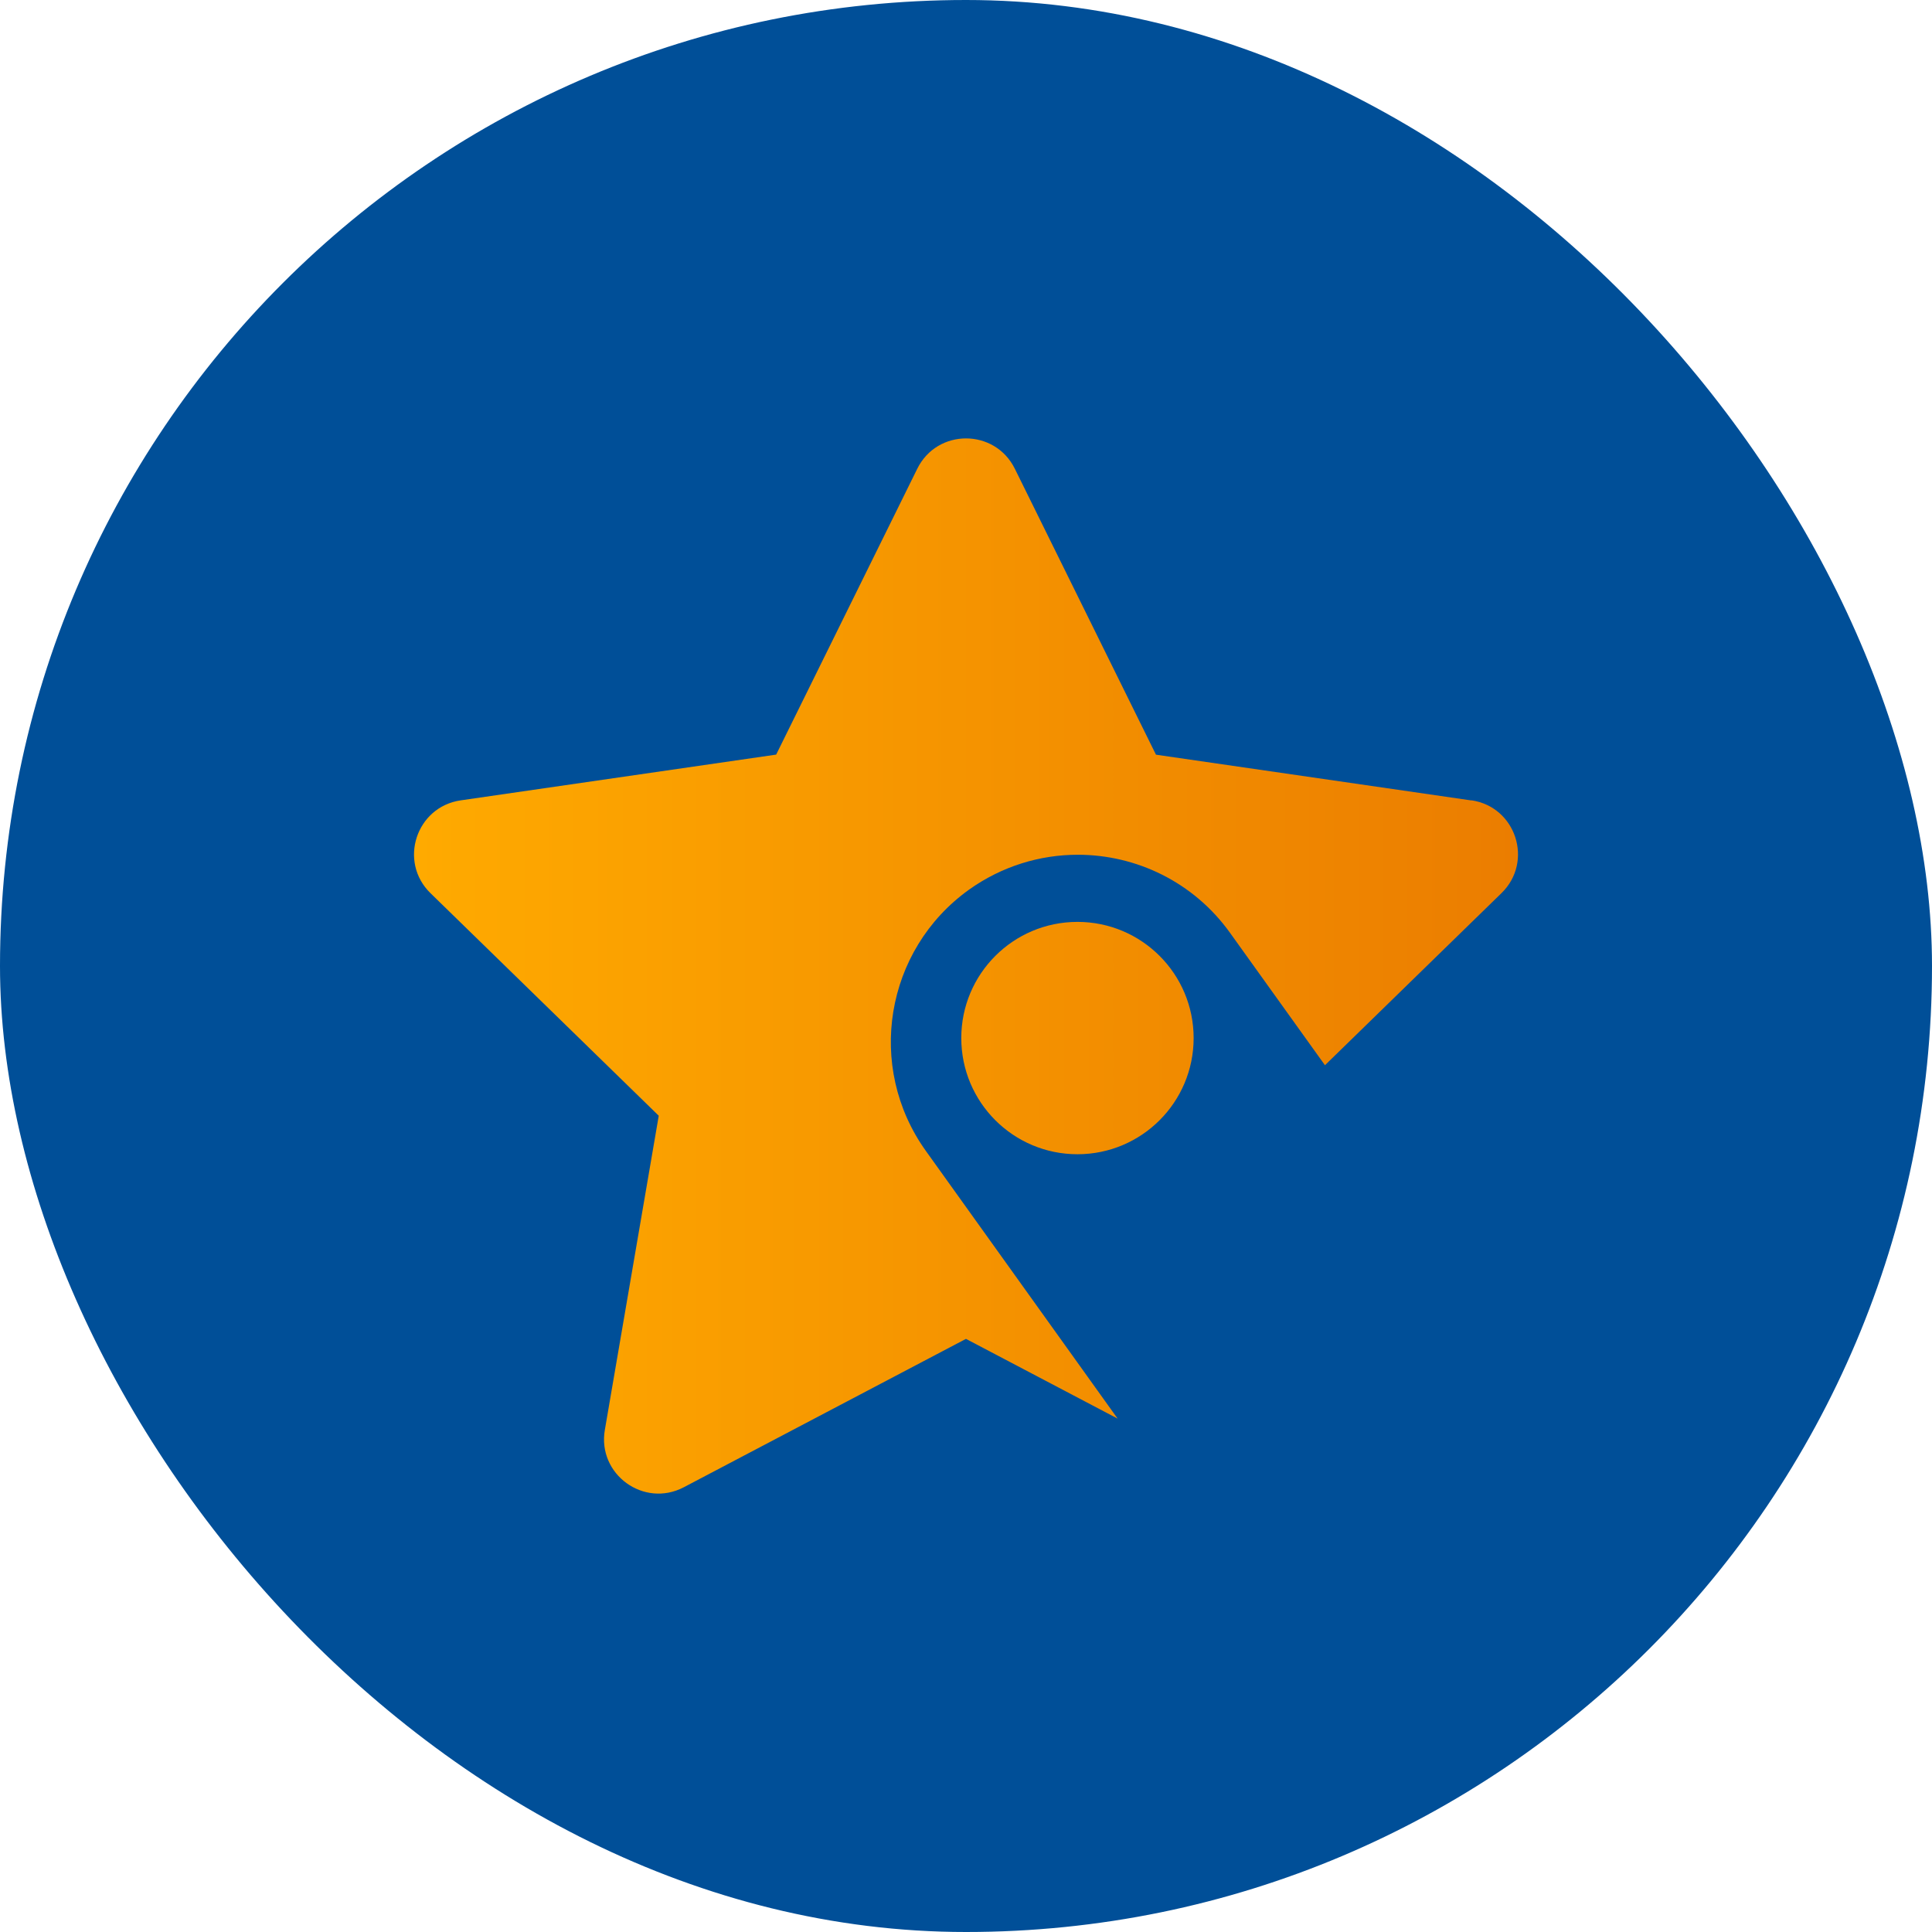 <svg width="120" height="120" viewBox="0 0 120 120" fill="none" xmlns="http://www.w3.org/2000/svg">
<rect width="120" height="120" rx="60" fill="#004F98"/>
<path d="M74.139 64.476C74.139 68.462 70.909 71.692 66.923 71.692C62.937 71.692 59.707 68.462 59.707 64.476C59.707 60.49 62.937 57.26 66.923 57.26C70.909 57.26 74.139 60.49 74.139 64.476ZM91.393 49.717L71.799 46.875L63.034 29.116C61.792 26.602 58.21 26.602 56.973 29.116L48.209 46.87L28.615 49.712C25.845 50.115 24.731 53.519 26.739 55.477L40.916 69.3L37.568 88.813C37.093 91.572 39.991 93.678 42.474 92.375L59.998 83.16L69.417 88.112L57.505 71.483C53.769 66.265 54.97 59.003 60.182 55.262C62.237 53.795 64.603 53.09 66.944 53.09C70.567 53.09 74.134 54.776 76.403 57.945L82.296 66.163L93.263 55.471C95.266 53.514 94.163 50.11 91.388 49.707L91.393 49.717Z" fill="url(#paint0_linear_2305_5656)"/>
<defs>
<linearGradient id="paint0_linear_2305_5656" x1="25.715" y1="60" x2="94.286" y2="60" gradientUnits="userSpaceOnUse">
<stop stop-color="#FFAA00"/>
<stop offset="1" stop-color="#EB7D00"/>
</linearGradient>
</defs>
</svg>
